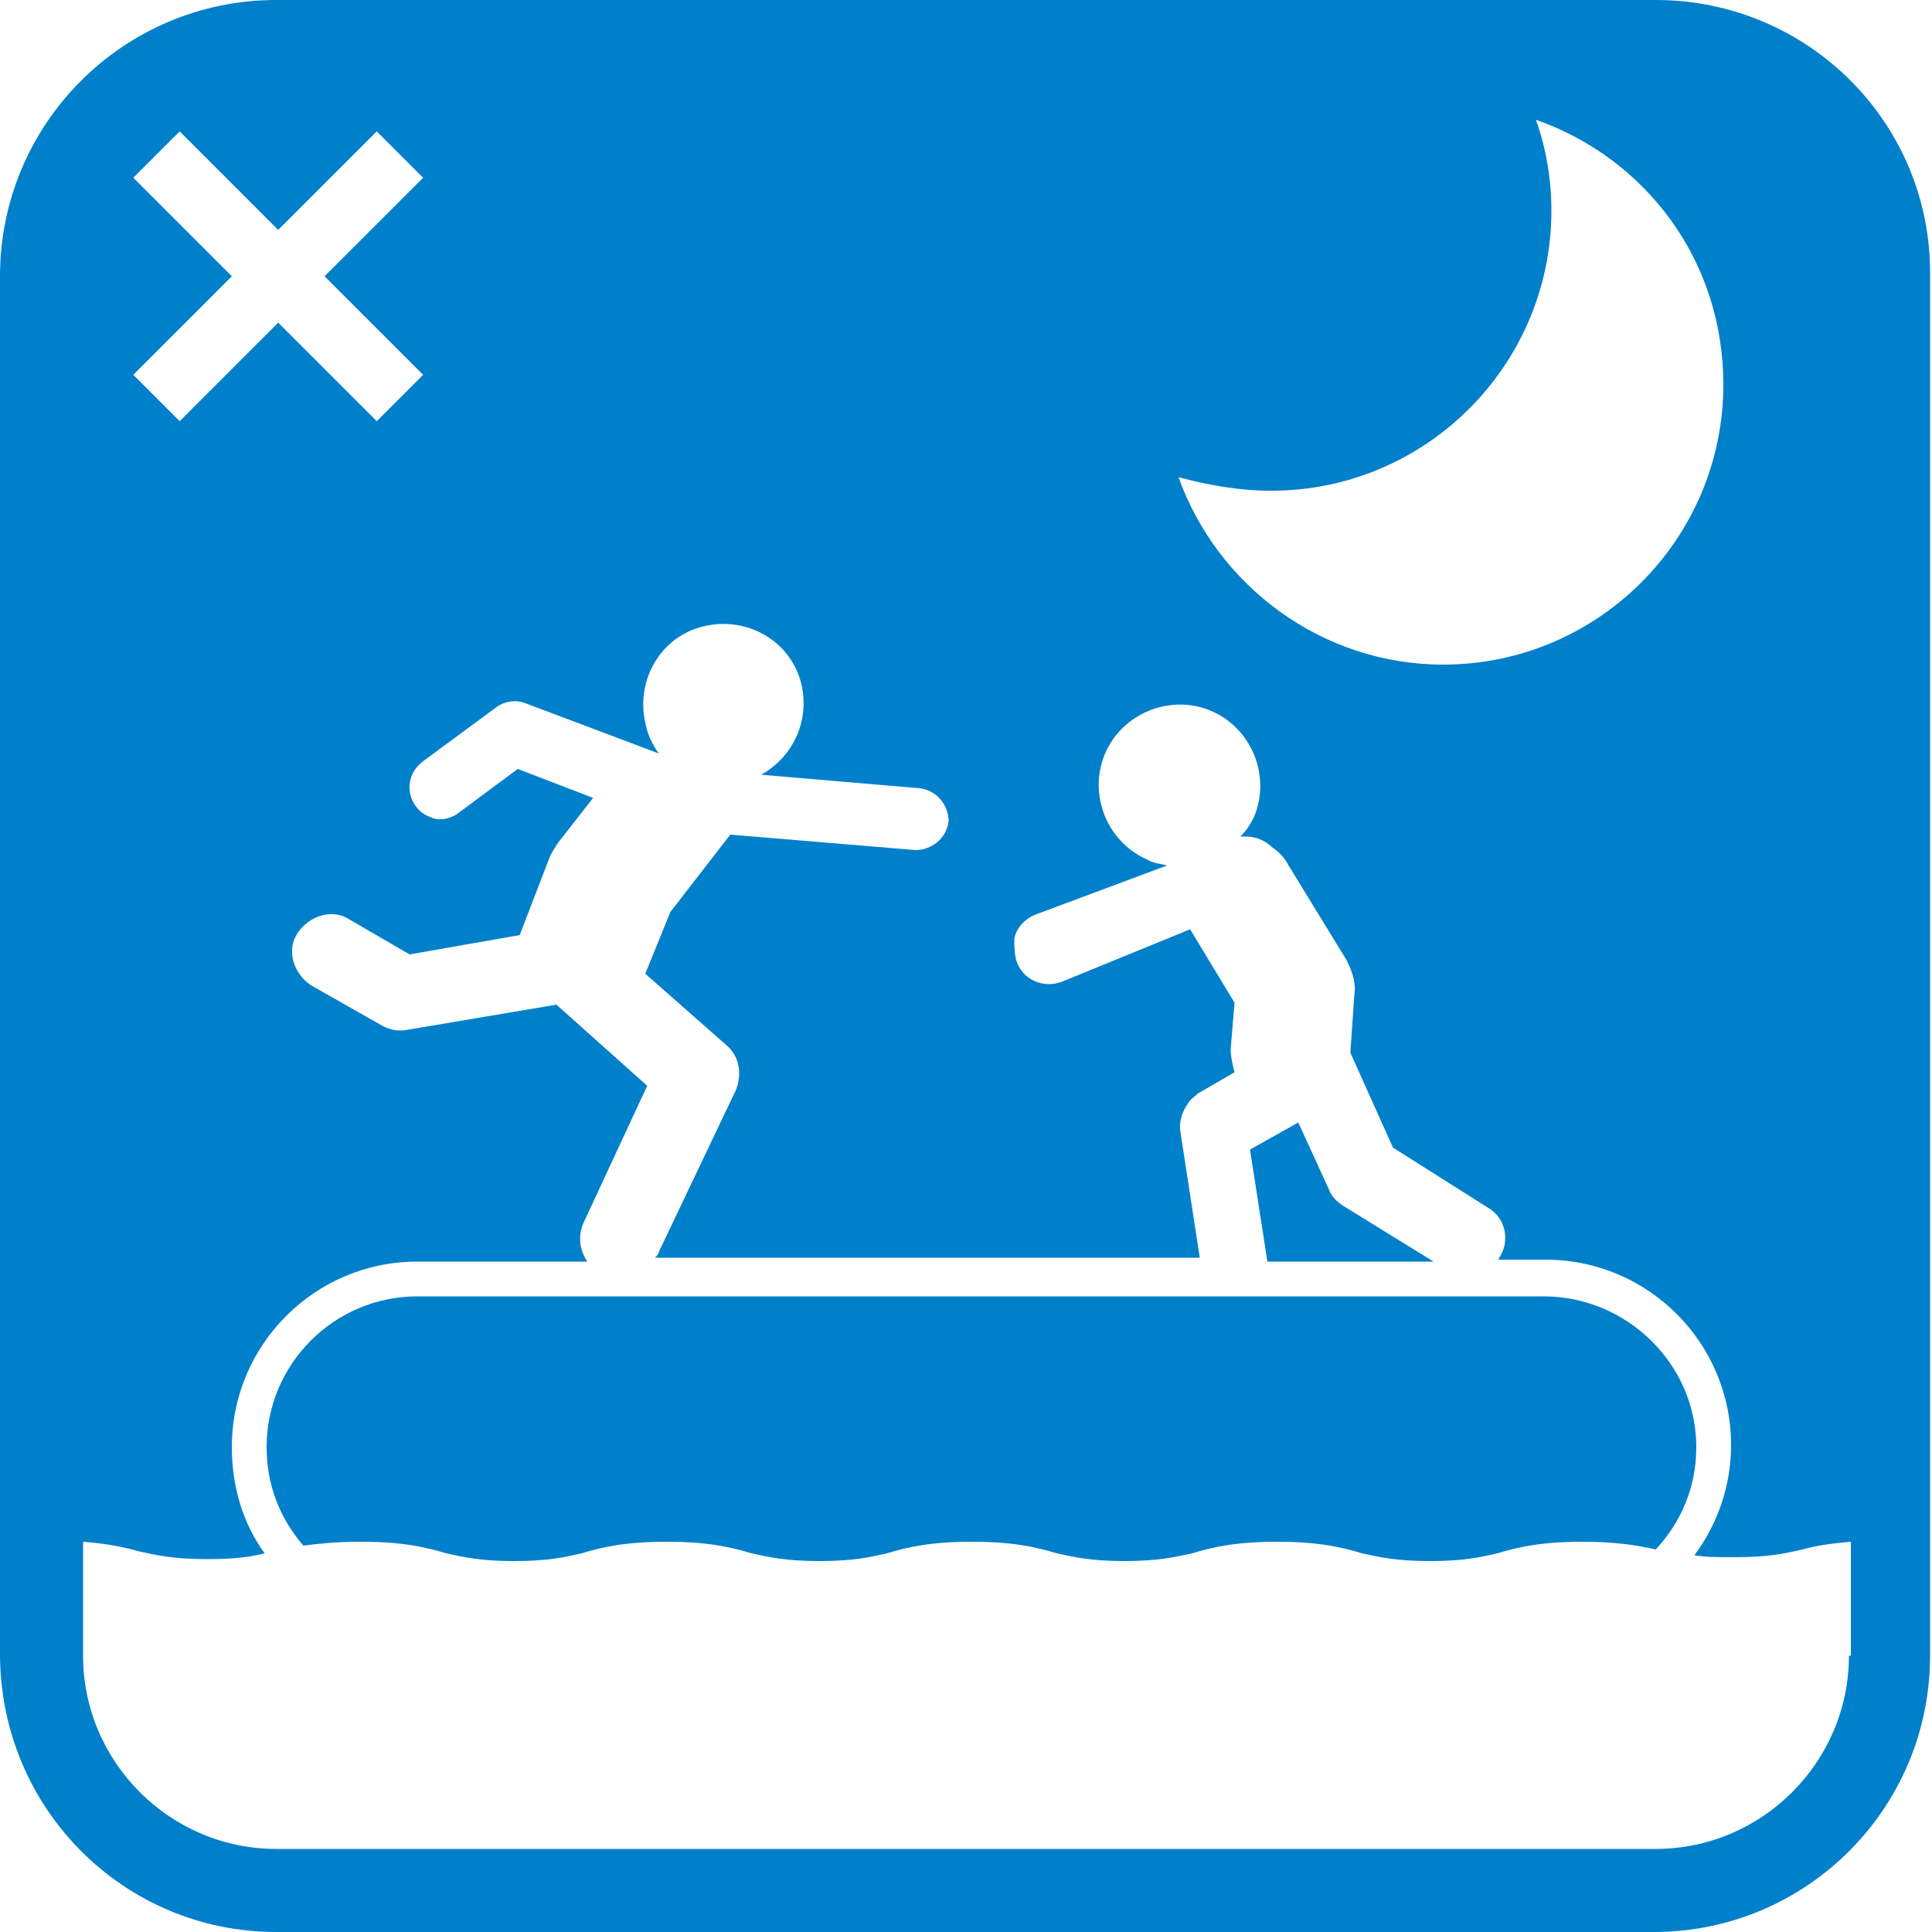 <?xml version="1.0" encoding="utf-8"?>
<!-- Generator: Adobe Illustrator 27.0.1, SVG Export Plug-In . SVG Version: 6.00 Build 0)  -->
<svg version="1.1" id="レイヤー_1" xmlns="http://www.w3.org/2000/svg" xmlns:xlink="http://www.w3.org/1999/xlink" x="0px"
	 y="0px" viewBox="0 0 100 100" style="enable-background:new 0 0 100 100;" xml:space="preserve">
<style type="text/css">
	.st0{fill:#0080CB;}
</style>
<g>
	<path class="st0" d="M74.2,65.3l-4.7-2.9c-0.3-0.2-0.6-0.5-0.7-0.8l-1.6-3.5l-2.5,1.4l0.9,5.8H74.2z"/>
	<path class="st0" d="M79.9,67.1H21.6c-4.3,0-7.8,3.5-7.8,7.8c0,2,0.7,3.7,1.9,5.1c0.8-0.1,1.7-0.2,3-0.2c2.2,0,3.4,0.3,4.4,0.6
		c0.9,0.2,1.8,0.4,3.5,0.4c1.8,0,2.6-0.2,3.5-0.4c1-0.3,2.2-0.6,4.4-0.6c2.2,0,3.4,0.3,4.4,0.6c0.9,0.2,1.8,0.4,3.5,0.4
		c1.8,0,2.6-0.2,3.5-0.4c1-0.3,2.2-0.6,4.4-0.6c2.2,0,3.4,0.3,4.4,0.6c0.9,0.2,1.8,0.4,3.5,0.4s2.6-0.2,3.5-0.4
		c1-0.3,2.2-0.6,4.4-0.6c2.2,0,3.4,0.3,4.4,0.6c0.9,0.2,1.8,0.4,3.5,0.4c1.8,0,2.6-0.2,3.5-0.4c1-0.3,2.2-0.6,4.4-0.6
		c1.8,0,2.9,0.2,3.8,0.4c1.3-1.4,2.1-3.2,2.1-5.3C87.8,70.6,84.2,67.1,79.9,67.1z"/>
	<path class="st0" d="M85.7,0H14.3C6.4,0,0,6.4,0,14.3v71.3C0,93.6,6.4,100,14.3,100h71.3c7.9,0,14.3-6.4,14.3-14.3V14.3
		C100,6.4,93.6,0,85.7,0z M65.8,25.4c8,0,14.5-6.5,14.5-14.5c0-1.7-0.3-3.3-0.8-4.7c5.7,2,9.7,7.3,9.7,13.7c0,8-6.5,14.5-14.5,14.5
		c-6.3,0-11.7-4.1-13.7-9.7C62.5,25.1,64.1,25.4,65.8,25.4z M6.9,9.2l2.4-2.4l5.1,5.1l5.1-5.1l2.4,2.4l-5.1,5.1l5.1,5.1l-2.4,2.4
		l-5.1-5.1l-5.1,5.1l-2.4-2.4l5.1-5.1L6.9,9.2z M95.7,85.7c0,5.5-4.5,10-10,10H14.3c-5.5,0-10-4.5-10-10v-5.9
		c1.3,0.1,2.2,0.3,2.9,0.5c0.9,0.2,1.8,0.4,3.5,0.4c1.4,0,2.2-0.1,3-0.3C12.6,78.9,12,77,12,74.9c0-5.3,4.3-9.6,9.6-9.6h8.8
		c-0.4-0.6-0.5-1.3-0.2-2l3.3-7.1l-4.7-4.2l-7.7,1.3c-0.5,0.1-0.9,0-1.3-0.2L16.1,51c-0.9-0.6-1.3-1.8-0.7-2.7
		c0.6-0.9,1.8-1.3,2.7-0.7l3.1,1.8l5.7-1l1.5-3.9c0.1-0.3,0.3-0.6,0.5-0.9l1.8-2.3l-3.9-1.5l-3.1,2.3c-0.4,0.3-1,0.4-1.4,0.2
		c-0.3-0.1-0.6-0.3-0.8-0.6c-0.5-0.7-0.4-1.7,0.4-2.3l3.8-2.8c0.4-0.3,1-0.4,1.5-0.2l6.9,2.6c-0.3-0.4-0.6-1-0.7-1.6
		c-0.5-2.2,0.8-4.5,3.1-5c2.2-0.5,4.5,0.8,5,3.1c0.4,1.9-0.5,3.7-2.1,4.6l8.2,0.7c0.9,0.1,1.5,0.9,1.5,1.7c-0.1,0.9-0.9,1.5-1.7,1.5
		l-9.6-0.8l-3.1,4l-1.3,3.2l4.2,3.7c0.7,0.6,0.8,1.5,0.5,2.3l-4,8.4c0,0.1-0.1,0.2-0.2,0.3h28.2l-1-6.5c-0.1-0.5,0.1-1.1,0.4-1.5
		c0.1-0.2,0.3-0.3,0.5-0.5l1.9-1.1c-0.1-0.4-0.2-0.8-0.2-1.2l0.2-2.4l-2.3-3.8L55,50.8c-1,0.4-2.1-0.1-2.4-1.1
		c-0.1-0.4-0.1-0.7-0.1-1.1c0.1-0.6,0.6-1.1,1.2-1.3l6.7-2.5c-0.3-0.1-0.7-0.1-1-0.3c-2.1-0.9-3.1-3.4-2.2-5.5
		c0.9-2.1,3.4-3.1,5.5-2.2c2.1,0.9,3.1,3.4,2.2,5.5c-0.2,0.4-0.4,0.7-0.7,1c0.1,0,0.2,0,0.3,0c0.5,0,1,0.2,1.4,0.6
		c0.3,0.2,0.6,0.5,0.8,0.9l3,4.9c0.3,0.6,0.5,1.2,0.4,1.8l-0.2,2.9c0,0,0,0,0,0.1l2.2,4.9l4.9,3.1c0.9,0.5,1.2,1.7,0.6,2.6
		c0,0.1-0.1,0.1-0.1,0.1h2.5c5.3,0,9.6,4.3,9.6,9.6c0,2.1-0.7,4.1-1.9,5.7c0.6,0.1,1.2,0.1,2.1,0.1c1.8,0,2.6-0.2,3.5-0.4
		c0.7-0.2,1.4-0.3,2.5-0.4V85.7z"/>
</g>
</svg>
